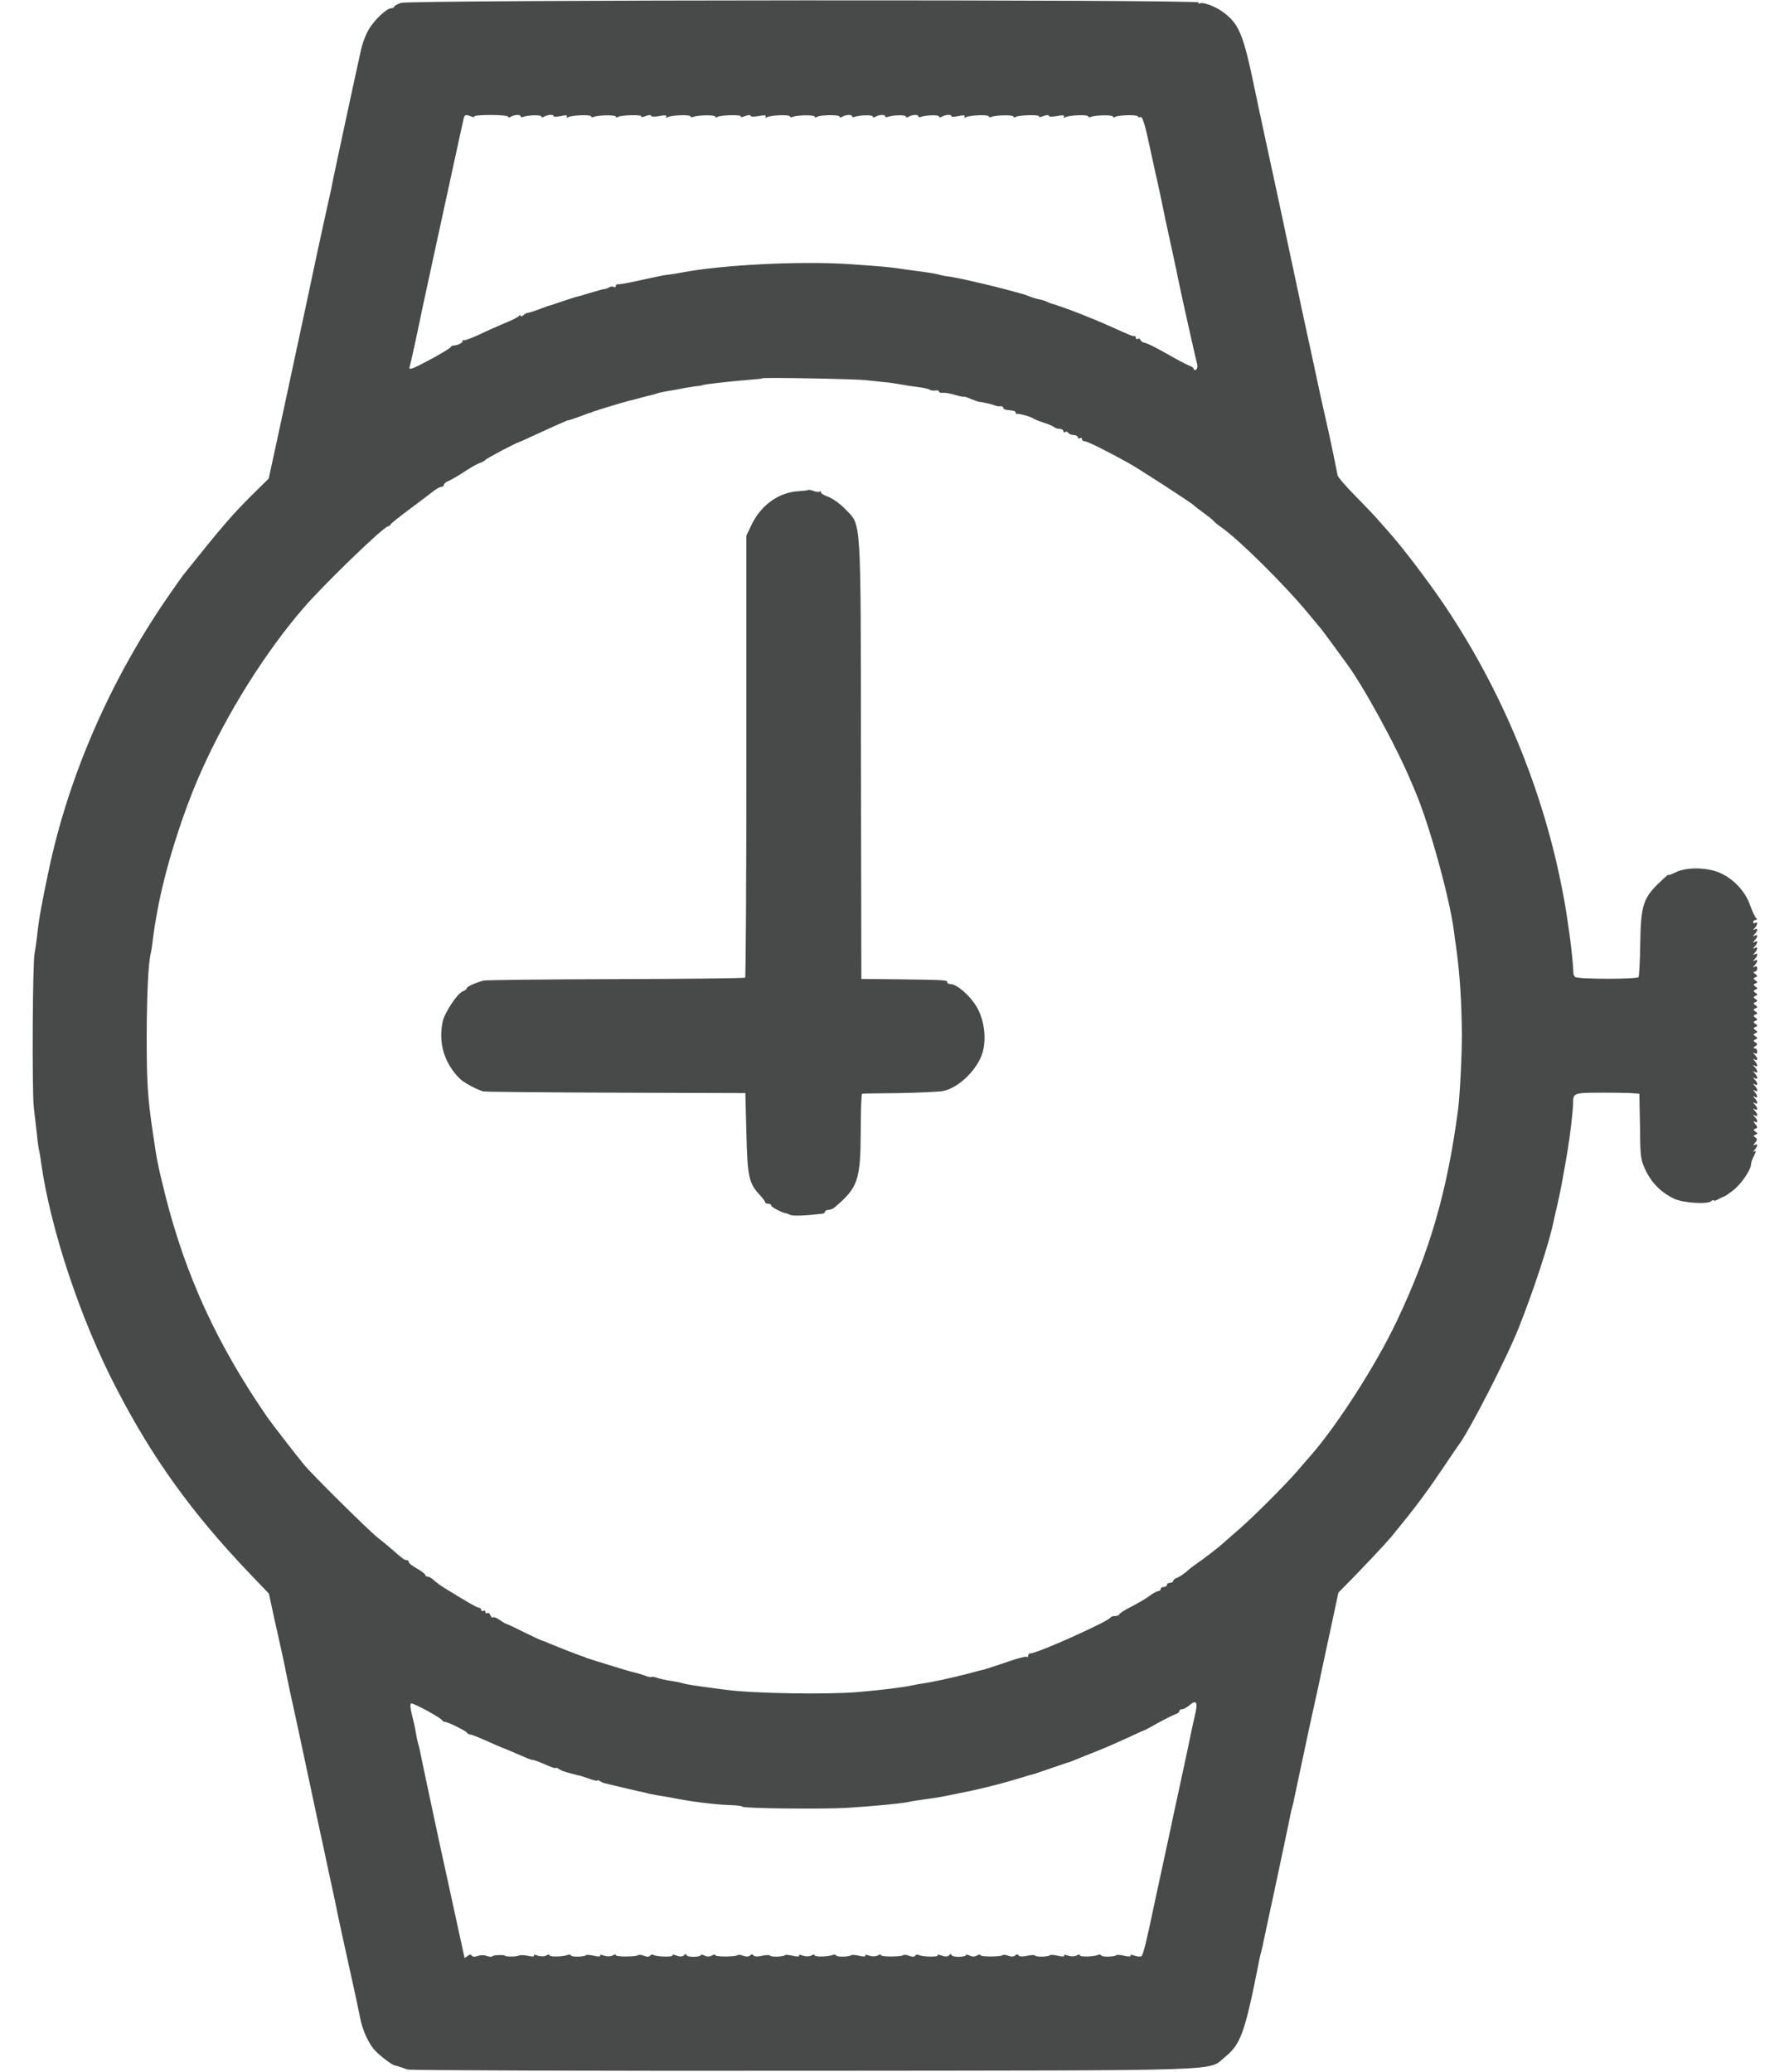 <?xml version="1.0" standalone="no"?>
<!DOCTYPE svg PUBLIC "-//W3C//DTD SVG 20010904//EN"
 "http://www.w3.org/TR/2001/REC-SVG-20010904/DTD/svg10.dtd">
<svg version="1.0" xmlns="http://www.w3.org/2000/svg"
 width="38" height="44" viewBox="0 0 833 1000"
 preserveAspectRatio="xMidYMid meet">

<g transform="translate(0,1000) scale(0.1,-0.1)"
fill="#484a4a" stroke="none">
<path d="M1783 9986 c-18 -6 -33 -14 -33 -18 0 -4 -7 -8 -15 -8 -22 0 -83 -58
-109 -104 -13 -22 -28 -61 -34 -86 -11 -46 -140 -644 -148 -690 -3 -14 -19
-85 -35 -158 -16 -73 -50 -229 -74 -345 -25 -117 -78 -364 -118 -550 l-73
-337 -65 -64 c-111 -109 -156 -162 -348 -402 -5 -6 -38 -53 -74 -105 -278
-403 -480 -866 -576 -1325 -37 -176 -47 -234 -56 -319 -3 -27 -8 -61 -11 -75
-10 -39 -13 -667 -4 -745 5 -38 11 -97 15 -130 3 -33 8 -67 10 -75 2 -8 7 -35
10 -60 45 -321 189 -755 362 -1088 176 -341 366 -605 648 -900 l90 -94 22
-102 c12 -55 29 -132 38 -171 8 -38 18 -81 20 -95 3 -14 14 -68 25 -120 12
-52 34 -156 50 -230 16 -74 45 -211 65 -305 20 -93 38 -179 41 -190 2 -11 17
-81 33 -155 16 -74 32 -146 34 -160 3 -14 16 -77 30 -140 53 -238 76 -346 82
-377 9 -56 42 -129 72 -160 28 -29 81 -69 95 -72 10 -2 38 -11 63 -20 11 -4
873 -7 1915 -6 2095 2 1944 -3 2030 66 77 62 97 118 166 469 3 14 7 33 10 42
3 10 7 28 9 40 3 13 32 151 66 308 33 157 63 296 65 310 3 14 7 33 10 42 3 9
7 27 9 39 6 28 51 239 70 329 8 36 28 128 45 205 16 77 45 211 64 299 l34 159
65 66 c70 72 166 174 182 194 6 6 29 35 51 62 74 90 141 181 208 281 37 55 70
104 74 109 48 61 234 422 292 570 67 168 144 401 165 502 2 10 10 47 19 83 8
36 17 79 20 95 28 152 36 200 47 290 6 50 10 97 10 105 0 57 -4 56 164 56 85
0 155 -3 156 -6 0 -3 1 -75 3 -160 1 -148 3 -158 29 -213 29 -59 76 -105 136
-133 41 -20 160 -28 178 -12 7 6 13 7 13 4 0 -4 10 -1 23 6 12 7 24 12 27 13
3 0 22 13 43 29 38 29 87 100 87 127 0 8 7 27 15 42 9 19 10 25 2 21 -9 -5 -9
-3 1 7 6 7 12 17 12 22 0 4 -6 5 -12 1 -8 -5 -8 -1 1 10 12 14 12 19 2 26 -11
6 -11 9 0 13 12 5 12 7 0 15 -11 8 -11 10 0 14 12 4 11 8 -1 23 -9 11 -10 16
-2 11 16 -9 16 6 0 23 -10 11 -10 13 0 7 16 -9 16 6 0 23 -10 11 -10 13 0 7
16 -9 16 6 0 23 -10 11 -10 13 0 7 16 -9 16 6 0 23 -10 11 -10 13 0 7 6 -4 12
-3 12 1 0 5 -6 15 -12 22 -10 11 -10 13 0 7 16 -9 16 6 0 23 -10 11 -10 13 0
7 16 -9 16 6 0 23 -10 11 -10 13 0 7 16 -9 16 6 0 23 -10 11 -10 13 0 7 16 -9
16 6 0 23 -10 11 -10 13 0 7 6 -4 12 -3 12 1 0 5 -6 15 -12 22 -10 11 -10 13
0 7 16 -9 16 6 0 23 -10 11 -10 13 0 7 7 -4 12 -1 12 8 0 9 -6 16 -12 16 -9 0
-8 4 2 10 12 8 13 11 1 19 -11 7 -11 9 0 14 12 5 12 7 0 15 -11 8 -11 10 0 15
12 5 12 7 0 15 -11 8 -11 10 0 15 12 5 12 7 0 15 -11 8 -11 10 0 15 12 5 12 7
0 15 -11 8 -11 10 0 15 12 5 12 7 0 15 -11 8 -11 10 0 15 12 5 12 7 0 15 -11
8 -11 10 0 15 12 5 12 7 0 15 -11 8 -11 10 0 15 12 5 12 7 0 15 -11 8 -11 10
0 15 12 5 12 7 0 15 -11 8 -11 10 0 15 12 5 12 7 0 15 -11 8 -11 10 0 15 12 4
11 7 -1 16 -10 7 -11 11 -2 11 6 0 12 7 12 16 0 9 -5 12 -12 8 -10 -6 -10 -4
-1 7 17 17 17 32 1 23 -10 -6 -10 -4 0 7 16 17 16 32 0 23 -10 -6 -10 -4 0 7
6 7 12 17 12 22 0 4 -6 5 -12 1 -10 -6 -10 -4 -1 7 17 17 17 32 1 23 -10 -6
-10 -4 -1 7 17 17 17 32 1 23 -10 -6 -10 -4 -1 7 17 17 17 32 1 23 -10 -6 -10
-4 0 7 14 16 16 33 2 24 -5 -3 -10 -1 -10 4 0 6 6 11 13 11 7 0 8 3 2 8 -5 4
-18 31 -29 61 -22 66 -78 127 -144 157 -61 28 -162 30 -215 4 -20 -10 -37 -16
-37 -13 0 3 -22 -17 -50 -44 -72 -72 -82 -108 -85 -289 -1 -83 -5 -155 -8
-160 -6 -11 -288 -11 -305 0 -6 3 -10 14 -10 24 1 16 -9 115 -17 172 -15 107
-22 154 -35 218 -93 489 -295 976 -577 1391 -78 115 -202 277 -264 346 -15 17
-37 41 -49 55 -11 14 -60 65 -107 113 -48 48 -88 95 -89 103 -4 24 -43 212
-59 279 -8 33 -35 157 -60 275 -26 118 -48 222 -50 230 -2 8 -24 114 -50 235
-26 121 -55 258 -65 305 -44 202 -71 328 -80 370 -5 25 -11 54 -14 65 -2 11
-12 56 -21 100 -57 276 -77 322 -160 381 -38 26 -94 46 -108 37 -5 -3 -7 -1
-3 5 9 15 -3804 13 -3851 -2z m354 -548 c-3 4 33 7 79 7 46 0 84 -4 84 -8 0
-5 6 -5 12 -1 17 11 48 12 48 3 0 -5 6 -6 13 -3 24 9 87 10 87 2 0 -5 6 -6 12
-2 17 11 48 13 48 3 0 -4 16 -3 35 1 24 5 33 4 28 -3 -4 -6 -1 -7 6 -3 16 10
111 14 111 4 0 -4 6 -5 14 -2 23 9 106 10 106 1 0 -5 5 -5 11 -1 16 9 118 11
112 2 -2 -5 7 -4 21 2 14 5 26 6 26 1 0 -5 18 -5 40 -1 26 5 37 4 33 -3 -4 -6
-1 -7 6 -3 16 10 111 14 111 4 0 -4 6 -5 14 -2 23 9 106 10 106 1 0 -5 5 -5
11 -1 16 9 118 11 112 2 -2 -5 7 -4 21 2 14 5 26 6 26 1 0 -5 18 -5 40 -1 26
5 37 4 33 -3 -4 -6 -1 -7 6 -3 16 10 111 14 111 4 0 -4 6 -5 14 -2 23 9 106
10 106 1 0 -5 5 -5 11 -1 16 10 109 11 109 1 0 -5 6 -5 12 -1 17 11 48 12 48
3 0 -5 6 -6 13 -3 24 9 87 10 87 2 0 -5 6 -6 12 -2 17 11 48 12 48 3 0 -5 6
-6 13 -3 24 9 87 10 87 2 0 -5 6 -6 12 -2 17 11 48 12 48 3 0 -5 6 -6 13 -3
24 9 87 10 87 2 0 -5 6 -6 12 -2 17 11 48 13 48 3 0 -4 16 -3 35 1 24 5 33 4
28 -3 -4 -6 -1 -7 6 -3 16 10 111 14 111 4 0 -4 6 -5 14 -2 23 9 106 10 106 1
0 -5 5 -5 11 -1 16 9 118 11 112 2 -2 -5 7 -4 21 2 14 5 26 6 26 1 0 -5 18 -5
40 -1 26 5 37 4 33 -3 -4 -6 -1 -7 6 -3 16 10 111 14 111 4 0 -4 6 -5 14 -2
23 9 106 10 106 1 0 -5 5 -5 11 -1 15 9 109 11 109 2 0 -4 6 -5 13 -3 9 4 22
-38 45 -147 18 -84 35 -160 37 -168 2 -8 20 -91 39 -185 34 -156 46 -213 52
-240 1 -5 4 -21 7 -35 14 -69 87 -398 93 -416 3 -12 1 -25 -5 -28 -6 -4 -11
-3 -11 2 0 5 -8 12 -17 15 -10 4 -43 20 -73 37 -95 54 -135 74 -150 76 -8 2
-16 8 -18 14 -2 5 -8 8 -13 4 -5 -3 -9 0 -9 5 0 6 -3 10 -7 9 -8 -2 -21 4
-128 52 -27 12 -59 25 -70 30 -11 4 -31 12 -45 18 -35 15 -143 54 -155 56 -5
1 -15 5 -21 8 -6 4 -21 9 -35 12 -13 2 -37 9 -54 16 -16 6 -32 12 -35 12 -3 0
-9 2 -15 4 -15 5 -127 34 -150 39 -11 3 -51 12 -90 21 -38 9 -81 17 -95 19
-14 1 -34 5 -45 8 -18 6 -49 11 -135 22 -14 2 -45 6 -70 10 -42 6 -74 9 -230
20 -236 16 -615 -3 -810 -40 -19 -4 -46 -8 -60 -10 -14 -1 -38 -5 -55 -9 -16
-3 -40 -9 -52 -11 -13 -3 -33 -7 -45 -10 -61 -13 -94 -19 -100 -17 -5 1 -8 -3
-8 -9 0 -5 -4 -7 -10 -4 -5 3 -16 3 -22 -2 -7 -4 -17 -8 -23 -8 -5 0 -37 -9
-70 -19 -33 -10 -64 -19 -70 -20 -5 -1 -35 -11 -65 -21 -30 -11 -57 -19 -60
-20 -3 0 -18 -5 -35 -12 -37 -14 -68 -24 -75 -24 -3 -1 -11 -5 -17 -11 -7 -6
-13 -7 -13 -2 0 5 -4 4 -8 -1 -4 -6 -34 -21 -67 -34 -33 -14 -90 -39 -127 -57
-37 -17 -69 -29 -72 -26 -3 3 -6 1 -6 -5 0 -9 -27 -21 -47 -21 -3 0 -9 -4 -12
-9 -3 -5 -50 -33 -104 -62 -77 -41 -98 -49 -93 -34 5 16 42 186 52 237 2 11
27 127 55 256 122 561 149 686 154 707 5 19 9 21 31 13 14 -6 23 -7 21 -2z
m1888 -1273 c22 -2 61 -6 86 -9 26 -2 60 -7 75 -10 16 -3 47 -8 69 -11 58 -8
69 -10 80 -16 6 -4 18 -5 28 -4 9 2 17 0 17 -5 0 -5 8 -7 17 -6 9 2 36 -3 60
-10 24 -7 43 -11 43 -9 0 2 16 -3 35 -11 19 -8 37 -14 40 -14 8 1 59 -11 75
-17 8 -4 21 -5 28 -4 6 1 12 -2 12 -7 0 -5 7 -9 15 -10 8 -1 22 -3 30 -4 8 -1
15 -5 15 -10 0 -4 3 -7 8 -6 10 2 65 -13 77 -22 6 -4 28 -13 50 -20 22 -7 44
-16 50 -21 5 -5 17 -9 27 -9 10 0 18 -5 18 -11 0 -5 4 -8 9 -4 5 3 12 1 16 -5
3 -5 15 -10 26 -10 10 0 19 -5 19 -11 0 -5 5 -7 10 -4 6 3 10 1 10 -4 0 -6 6
-11 13 -11 13 0 104 -45 212 -105 49 -27 305 -193 315 -204 3 -4 23 -19 45
-35 22 -16 45 -34 50 -40 6 -7 20 -19 32 -27 90 -62 316 -286 433 -429 25 -30
47 -57 50 -60 3 -3 30 -39 60 -80 30 -41 58 -79 62 -85 81 -106 248 -411 320
-585 6 -14 14 -34 19 -45 67 -159 163 -506 184 -665 3 -25 8 -61 11 -80 18
-126 27 -269 28 -425 0 -108 -10 -299 -19 -365 -52 -392 -136 -681 -295 -1016
-98 -208 -288 -504 -416 -650 -11 -12 -40 -46 -65 -75 -62 -71 -201 -210 -279
-279 -35 -30 -71 -62 -80 -70 -18 -17 -96 -77 -130 -100 -12 -8 -34 -25 -48
-38 -15 -12 -35 -25 -44 -28 -10 -3 -18 -10 -18 -15 0 -5 -7 -9 -15 -9 -8 0
-15 -4 -15 -10 0 -5 -7 -10 -15 -10 -8 0 -15 -4 -15 -10 0 -5 -5 -10 -12 -10
-6 0 -25 -10 -42 -23 -17 -13 -57 -36 -88 -52 -32 -16 -58 -33 -58 -37 0 -4
-9 -8 -19 -8 -11 0 -21 -3 -23 -7 -7 -18 -353 -173 -385 -173 -7 0 -13 -5 -13
-12 0 -6 -3 -9 -6 -5 -3 3 -38 -5 -78 -19 -97 -33 -131 -44 -156 -49 -11 -3
-28 -7 -37 -10 -93 -24 -184 -44 -228 -50 -16 -2 -41 -7 -55 -10 -41 -9 -135
-21 -260 -32 -147 -13 -510 -7 -640 11 -19 2 -53 7 -75 10 -71 9 -120 17 -135
22 -8 3 -33 8 -55 11 -22 3 -51 10 -64 14 -13 5 -26 7 -28 5 -3 -3 -17 0 -32
6 -14 5 -35 12 -46 14 -32 8 -36 9 -130 38 -49 15 -97 30 -105 33 -8 4 -17 7
-20 8 -9 2 -115 43 -155 60 -22 10 -41 17 -42 17 -2 -1 -39 17 -83 38 -44 22
-83 41 -87 41 -5 1 -20 10 -34 20 -14 10 -29 16 -32 12 -4 -3 -9 2 -13 11 -3
9 -10 13 -15 10 -5 -3 -9 0 -9 6 0 6 -4 8 -10 5 -5 -3 -10 -1 -10 4 0 6 -5 11
-11 11 -9 0 -56 27 -163 93 -24 15 -42 28 -61 45 -7 6 -18 12 -24 12 -6 0 -11
4 -11 8 0 5 -18 18 -40 31 -22 12 -40 26 -40 32 0 5 -5 9 -10 9 -11 0 -18 5
-68 49 -17 15 -48 41 -69 57 -39 29 -321 308 -359 355 -38 46 -160 204 -177
229 -242 351 -394 682 -492 1070 -36 146 -39 158 -60 300 -26 176 -30 244 -30
475 1 205 8 351 20 395 2 8 7 39 10 69 4 30 9 63 11 75 2 12 7 37 10 56 35
198 121 472 210 672 126 285 314 584 500 798 105 120 385 390 405 390 4 0 9 4
11 8 2 5 44 39 93 75 50 37 101 76 115 87 14 11 31 20 38 20 6 0 12 5 12 10 0
6 10 14 23 19 12 5 47 25 77 45 30 20 64 39 75 42 11 4 22 10 25 14 4 7 147
82 160 85 3 1 25 10 50 22 77 36 185 84 187 84 4 -1 35 10 68 22 17 7 32 12
35 13 3 0 12 3 20 7 18 7 161 50 175 53 6 1 30 7 55 14 25 7 50 13 55 14 6 1
19 5 30 9 11 3 36 8 55 11 19 3 46 8 60 11 14 3 41 7 60 10 19 2 35 4 35 5 0
4 124 18 220 26 38 3 71 6 72 8 5 5 454 -3 498 -9z m1589 -6450 c-8 -33 -16
-72 -19 -87 -3 -15 -25 -121 -50 -235 -25 -114 -47 -217 -49 -228 -2 -11 -21
-96 -41 -190 -20 -93 -38 -177 -40 -185 -32 -156 -50 -226 -58 -232 -6 -3 -21
-2 -34 3 -14 5 -22 5 -19 0 4 -5 -9 -6 -29 -1 -19 4 -36 6 -39 3 -8 -8 -67
-10 -72 -2 -3 5 -10 6 -17 3 -24 -9 -87 -10 -87 -2 0 5 -8 5 -17 -1 -10 -5
-26 -5 -41 0 -13 5 -21 5 -18 0 4 -5 -9 -6 -29 -1 -19 4 -36 6 -39 3 -8 -8
-67 -10 -72 -2 -2 4 -20 3 -39 -1 -21 -5 -38 -4 -41 2 -4 6 -10 6 -16 0 -7 -7
-19 -7 -33 -2 -13 5 -25 6 -28 3 -9 -8 -107 -9 -107 0 0 4 -8 4 -17 -2 -11 -6
-24 -6 -35 0 -10 5 -18 6 -18 2 0 -4 -16 -8 -35 -8 -19 0 -35 4 -35 10 0 5 -5
4 -11 -2 -8 -8 -20 -8 -36 -2 -13 5 -22 6 -20 1 6 -9 -76 -7 -91 2 -6 3 -13 2
-17 -3 -3 -7 -15 -7 -29 -1 -13 5 -26 6 -29 3 -9 -8 -107 -9 -107 0 0 4 -8 4
-17 -2 -10 -5 -26 -5 -41 0 -13 5 -21 5 -18 0 4 -5 -9 -6 -29 -1 -19 4 -36 6
-39 3 -8 -8 -67 -10 -72 -2 -3 5 -10 6 -17 3 -24 -9 -87 -10 -87 -2 0 5 -8 5
-17 -1 -10 -5 -26 -5 -41 0 -13 5 -21 5 -18 0 4 -5 -9 -6 -29 -1 -19 4 -36 6
-39 3 -8 -8 -67 -10 -72 -2 -2 4 -20 3 -39 -1 -21 -5 -38 -4 -41 2 -4 6 -10 6
-16 0 -7 -7 -19 -7 -33 -2 -13 5 -25 6 -28 3 -9 -8 -107 -9 -107 0 0 4 -8 4
-17 -2 -11 -6 -24 -6 -35 0 -10 5 -18 6 -18 2 0 -4 -16 -8 -35 -8 -19 0 -35 4
-35 10 0 5 -5 4 -11 -2 -8 -8 -20 -8 -36 -2 -13 5 -22 6 -20 1 6 -9 -76 -7
-91 2 -6 3 -13 2 -17 -3 -3 -7 -15 -7 -29 -1 -13 5 -26 6 -29 3 -9 -8 -107 -9
-107 0 0 4 -8 4 -17 -2 -10 -5 -26 -5 -41 0 -13 5 -21 5 -18 0 4 -5 -9 -6 -29
-1 -19 4 -36 6 -39 3 -8 -8 -67 -10 -72 -2 -3 5 -10 6 -17 3 -24 -9 -87 -10
-87 -2 0 5 -8 5 -17 -1 -10 -5 -26 -5 -41 0 -13 5 -21 5 -18 0 4 -5 -9 -6 -28
-1 -19 4 -39 4 -45 1 -8 -6 -66 -6 -66 -1 0 6 -57 4 -61 -2 -3 -4 -15 -3 -27
1 -12 5 -32 5 -44 0 -14 -5 -25 -4 -29 2 -4 6 -11 6 -20 -2 -8 -6 -14 -10 -15
-8 0 2 -2 11 -4 19 -6 27 -85 392 -116 532 -16 76 -43 202 -60 281 -17 78 -32
153 -35 167 -3 14 -7 31 -10 39 -2 8 -7 30 -10 50 -3 20 -12 59 -19 86 -7 28
-9 51 -4 53 9 4 141 -67 150 -81 3 -5 9 -8 13 -8 10 2 100 -42 107 -52 3 -5
10 -9 15 -9 9 0 35 -11 112 -45 20 -9 39 -17 42 -18 7 -2 39 -16 98 -41 28
-13 52 -21 52 -19 0 2 25 -7 55 -20 30 -14 55 -22 55 -19 0 4 6 2 13 -3 6 -6
26 -14 42 -18 17 -5 33 -9 38 -10 13 -4 17 -5 22 -5 3 -1 23 -7 45 -15 22 -8
40 -12 40 -9 0 3 6 2 13 -3 6 -4 17 -9 22 -10 35 -9 144 -34 165 -39 14 -2 32
-7 40 -9 8 -3 32 -7 54 -11 21 -3 48 -8 60 -10 97 -20 220 -35 293 -37 29 -1
53 -4 53 -7 0 -9 387 -13 505 -6 138 9 267 21 300 29 11 3 45 8 75 12 57 8 62
8 145 25 105 20 207 45 300 73 39 12 72 22 75 22 3 0 43 14 90 30 47 16 87 30
90 30 3 1 19 7 35 14 17 7 59 24 95 38 36 14 102 43 148 64 45 21 84 39 87 39
2 1 31 16 64 35 33 18 69 36 80 40 12 3 21 11 21 16 0 5 6 9 13 9 8 0 24 9 37
20 34 29 41 13 24 -55z"/>
<path d="M3749 7635 c-2 -2 -24 -4 -49 -6 -95 -6 -181 -68 -226 -164 l-24 -50
0 -1064 c0 -586 -3 -1067 -6 -1070 -2 -3 -285 -6 -627 -7 -342 -1 -629 -4
-637 -7 -47 -14 -80 -30 -80 -37 0 -5 -9 -11 -19 -15 -25 -8 -87 -101 -97
-145 -22 -102 7 -201 81 -275 19 -20 83 -54 115 -63 8 -2 296 -5 640 -6 l625
-2 5 -194 c5 -210 12 -241 64 -297 14 -15 26 -31 26 -35 0 -5 7 -8 15 -8 8 0
15 -4 15 -9 0 -7 49 -33 70 -37 3 0 13 -4 22 -8 14 -6 71 -4 156 6 6 1 12 5
12 10 0 4 7 8 15 8 9 0 21 5 28 10 117 98 128 132 129 376 0 96 3 174 7 175 3
1 85 2 181 3 96 2 191 6 210 10 77 16 169 107 191 189 19 69 6 159 -31 220
-32 53 -95 107 -124 107 -9 0 -16 4 -16 8 0 12 -4 12 -220 15 l-195 2 -2 1062
c-1 1195 3 1123 -76 1206 -23 24 -59 50 -79 58 -21 7 -38 17 -38 23 0 5 -3 7
-6 3 -3 -3 -16 -2 -29 3 -13 5 -25 7 -26 5z"/>
</g>
</svg>
